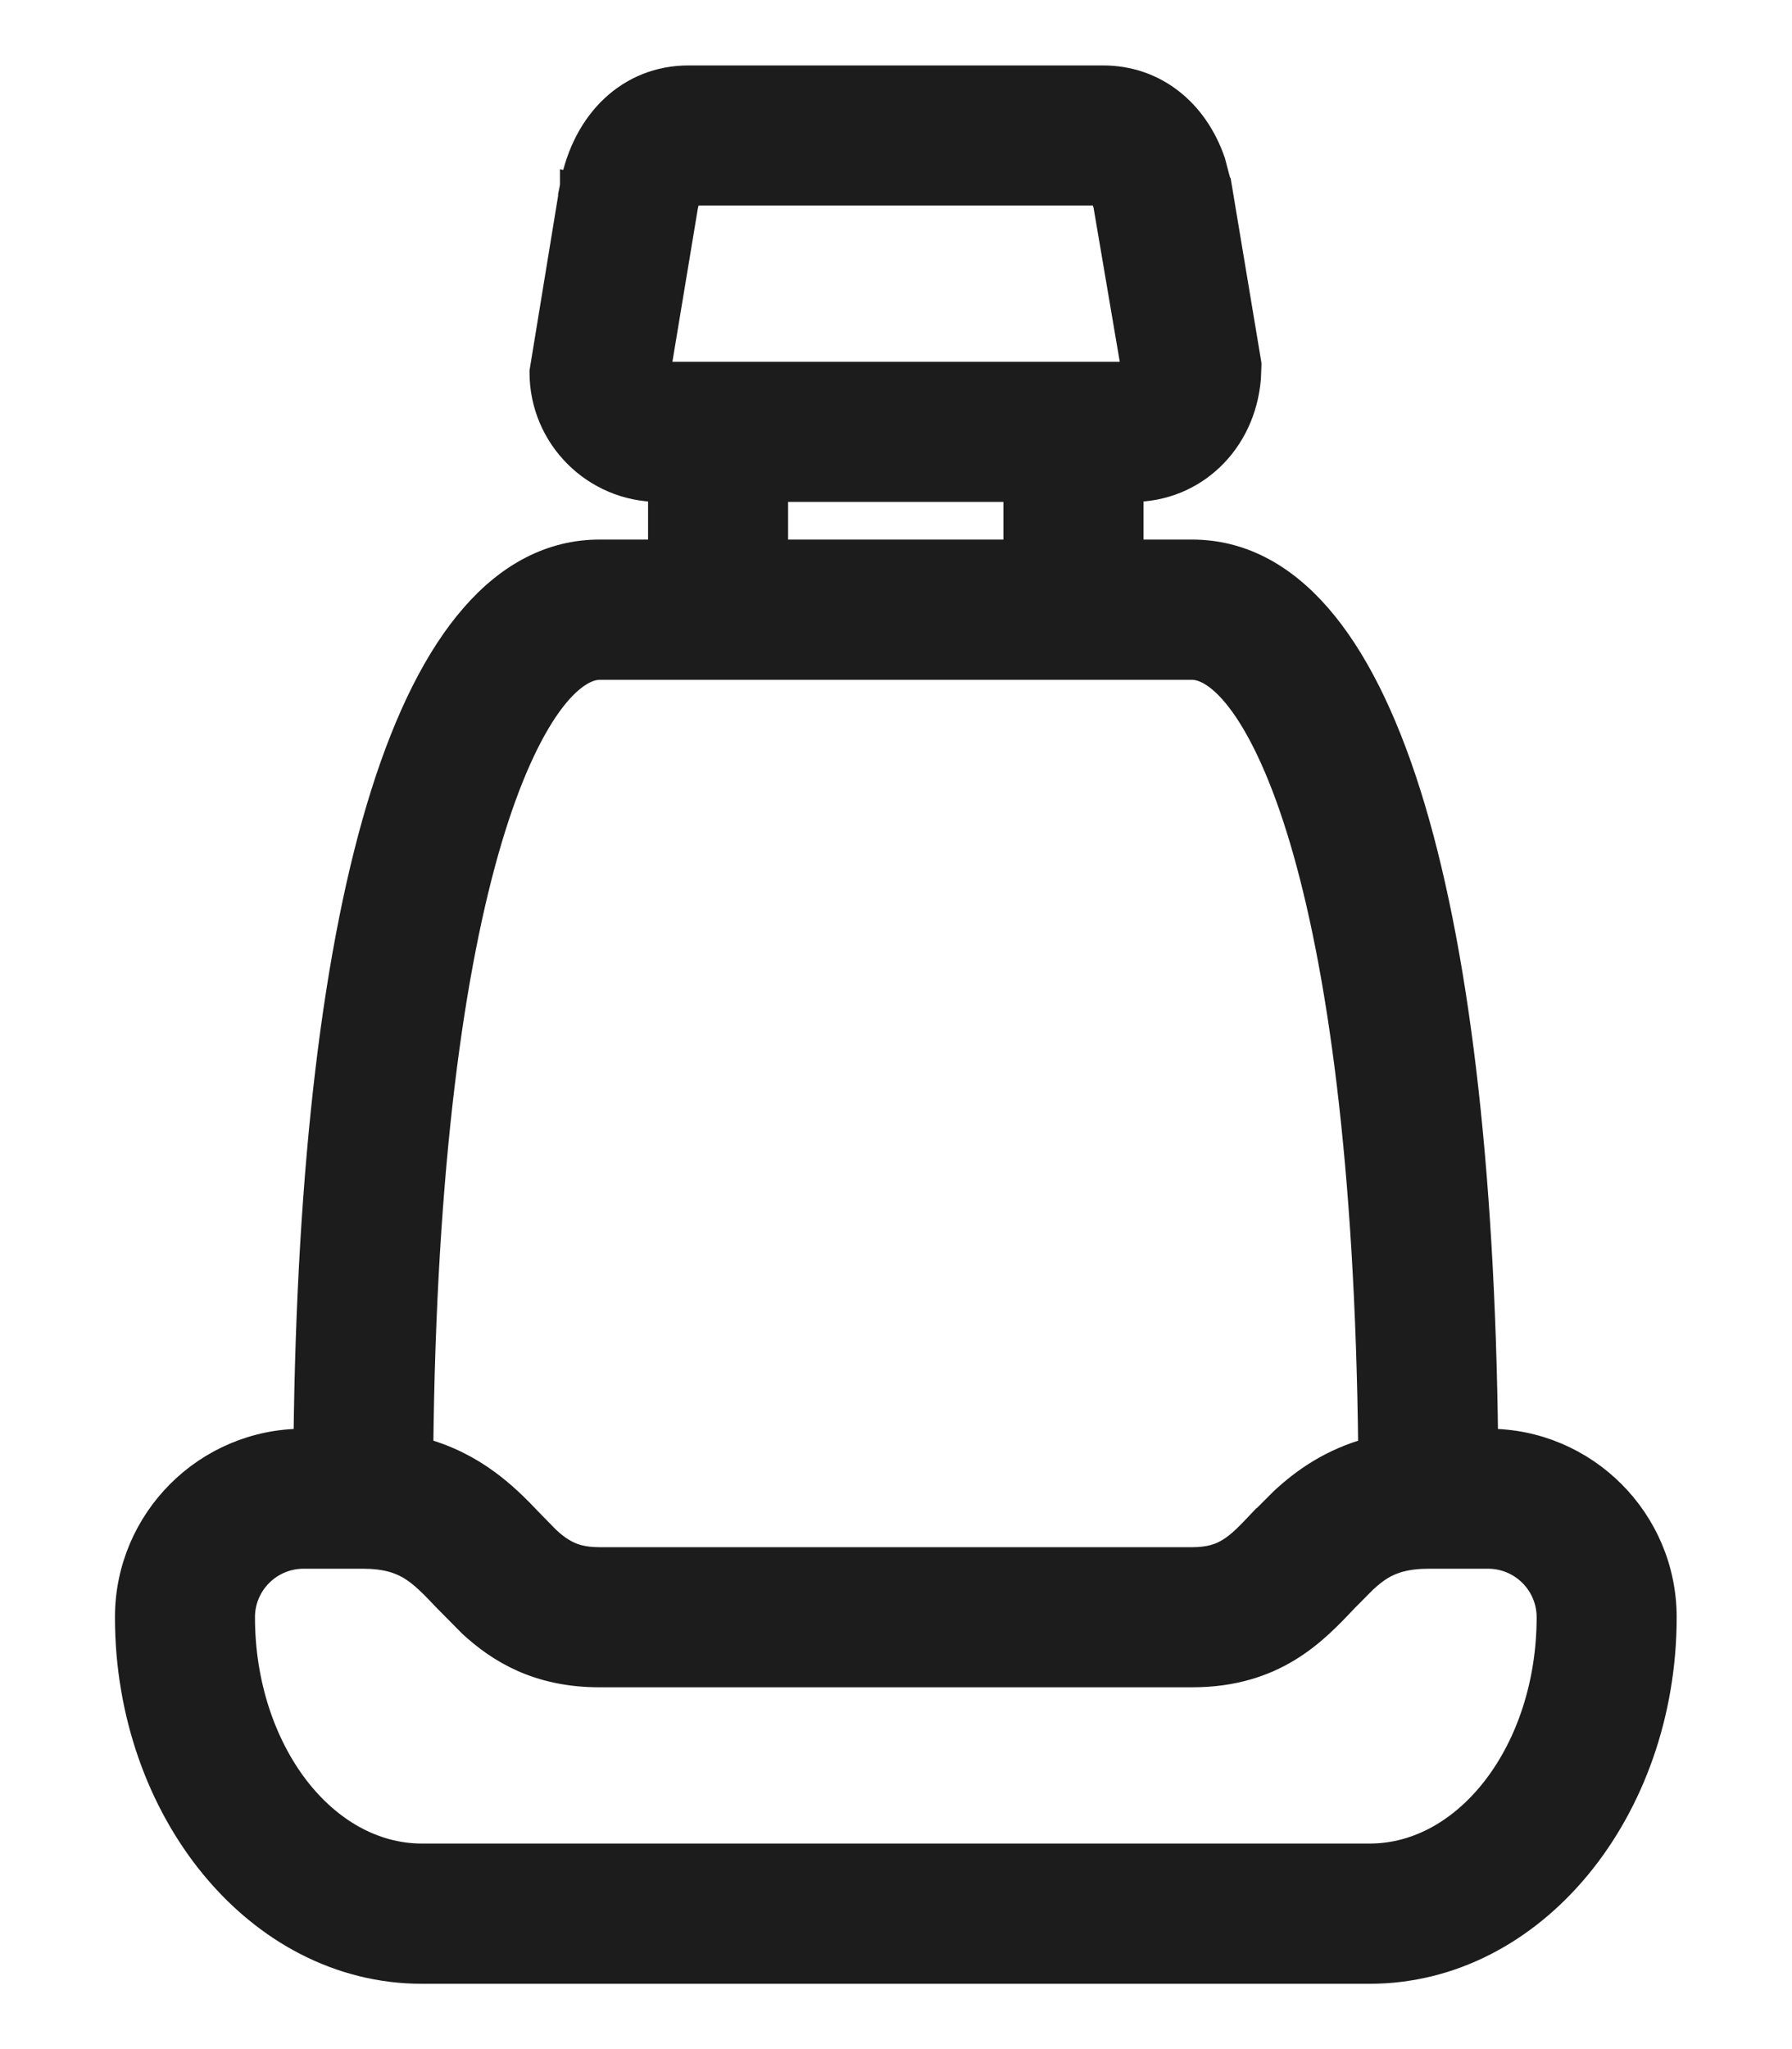<svg width="14" height="16" viewBox="0 0 14 16" fill="none" xmlns="http://www.w3.org/2000/svg">
<path d="M8.618 0.611C9.02 0.611 9.337 0.868 9.473 1.261L9.52 1.438L9.521 1.439L9.754 2.835L9.755 2.843V2.851L9.751 2.953C9.709 3.456 9.324 3.819 8.85 3.819H8.834V4.313H9.312C9.688 4.313 10.019 4.489 10.3 4.812C10.579 5.132 10.812 5.6 11.001 6.198C11.373 7.378 11.58 9.091 11.604 11.256H11.627C12.383 11.256 12.999 11.871 12.999 12.628C12.999 14.131 11.986 15.389 10.701 15.39H3.296C2.011 15.39 0.998 14.132 0.998 12.628C0.998 11.871 1.613 11.256 2.37 11.256H2.393C2.417 9.091 2.624 7.378 2.996 6.198C3.185 5.6 3.418 5.132 3.697 4.812C3.978 4.489 4.309 4.313 4.685 4.313H5.163V3.819H5.147C4.646 3.819 4.237 3.411 4.237 2.909V2.901L4.238 2.894L4.475 1.447V1.444L4.573 1.464L4.476 1.444C4.572 0.947 4.919 0.611 5.379 0.611H8.618ZM2.37 12.149C2.106 12.15 1.892 12.364 1.892 12.628C1.892 13.15 2.055 13.621 2.312 13.958C2.57 14.295 2.919 14.495 3.296 14.495H10.701C11.078 14.495 11.427 14.295 11.685 13.958C11.943 13.621 12.105 13.15 12.105 12.628C12.105 12.364 11.891 12.15 11.627 12.149H11.164C10.991 12.149 10.88 12.183 10.79 12.237C10.743 12.266 10.7 12.301 10.655 12.343L10.51 12.489C10.274 12.739 9.959 13.075 9.312 13.075H4.685C4.201 13.075 3.901 12.886 3.683 12.687L3.487 12.489C3.38 12.376 3.301 12.294 3.207 12.237C3.117 12.183 3.006 12.149 2.833 12.149H2.37ZM4.685 5.208C4.586 5.208 4.446 5.281 4.287 5.502C4.131 5.72 3.969 6.063 3.822 6.557C3.533 7.531 3.308 9.07 3.285 11.324C3.705 11.436 3.956 11.685 4.137 11.876L4.271 12.013C4.311 12.051 4.349 12.082 4.389 12.106C4.463 12.153 4.55 12.181 4.685 12.181H9.312C9.447 12.181 9.534 12.153 9.608 12.106C9.688 12.057 9.758 11.983 9.859 11.876H9.86L10.021 11.715C10.186 11.562 10.403 11.407 10.711 11.324C10.688 9.07 10.464 7.531 10.175 6.557C10.028 6.063 9.866 5.72 9.71 5.502C9.551 5.281 9.412 5.208 9.312 5.208H4.685ZM6.057 4.313H7.939V3.819H6.057V4.313ZM5.379 1.526C5.365 1.557 5.358 1.592 5.354 1.607L5.136 2.92C5.142 2.922 5.147 2.924 5.153 2.925H8.85C8.858 2.925 8.864 2.919 8.864 2.91L8.641 1.599L8.617 1.526C8.612 1.516 8.607 1.509 8.604 1.505H5.393C5.389 1.509 5.384 1.516 5.379 1.526Z" fill="#1C1C1C" stroke="#1C1C1C" stroke-width="0.2"/>
</svg>
